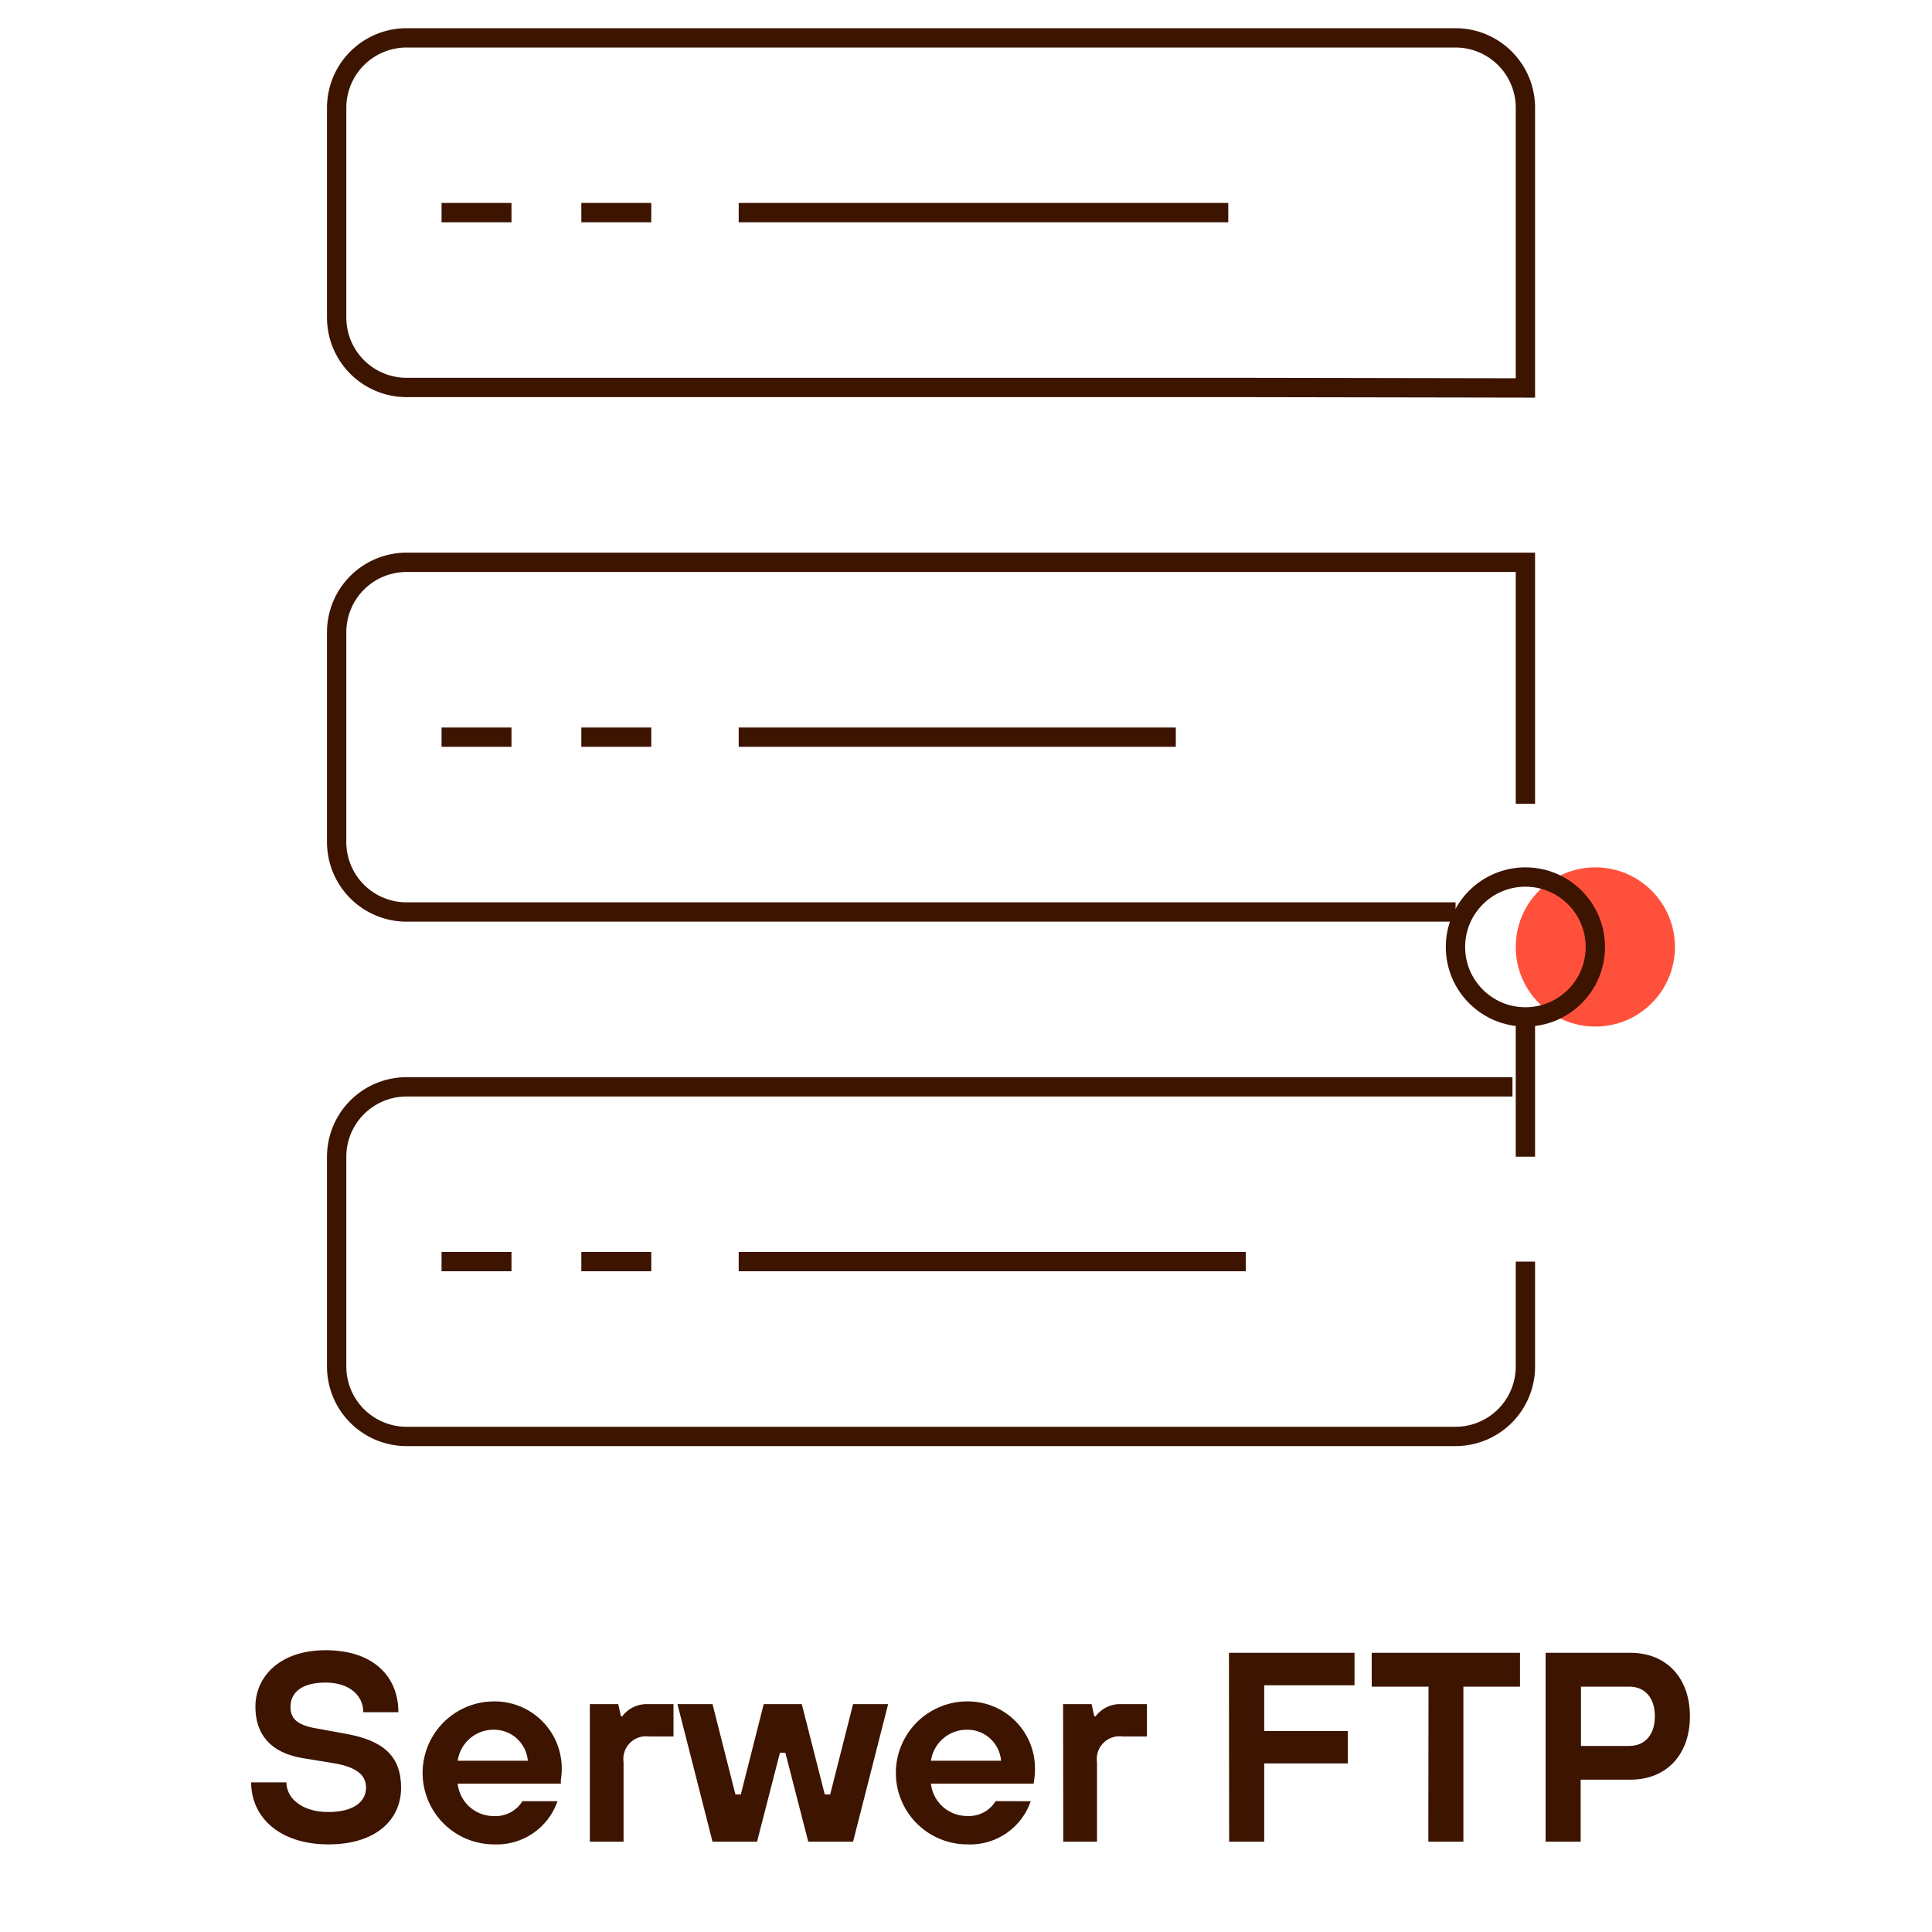 <svg id="Warstwa_1" data-name="Warstwa 1" xmlns="http://www.w3.org/2000/svg" viewBox="0 0 200 200"><defs><style>.cls-1{fill:#3c1400;}.cls-2{fill:#ff503c;}.cls-3{fill:none;stroke:#3c1400;stroke-width:2px;}</style></defs><path class="cls-1" d="M29.65,184.51c0,1.7,1.68,3.07,4.33,3.07s3.91-1.09,3.91-2.51c0-1.15-.7-2.07-3.21-2.52L31.33,182c-3.38-.56-4.89-2.52-4.89-5.31,0-3.24,2.65-5.86,7.26-5.86,5,0,7.54,2.76,7.54,6.42H37.61c0-1.68-1.37-3.07-3.91-3.07s-3.63,1.09-3.63,2.51c0,1.12.56,1.87,2.65,2.23l3.07.56c3.94.7,5.73,2.35,5.73,5.59S39,190.93,34,190.93s-8-2.76-8-6.42Z"/><path class="cls-1" d="M57.71,186.46a6.65,6.65,0,0,1-6.56,4.47,7.4,7.4,0,0,1,0-14.8,6.94,6.94,0,0,1,7,7.12,7.51,7.51,0,0,1-.09,1l0,.39H47.38A3.75,3.75,0,0,0,51.15,188a3.26,3.26,0,0,0,2.93-1.54Zm-3.07-4.19a3.51,3.51,0,0,0-3.49-3.21,3.75,3.75,0,0,0-3.77,3.21Z"/><path class="cls-1" d="M61.06,176.41H64l.28,1.26h.14a3,3,0,0,1,.61-.62,3.17,3.17,0,0,1,1.9-.64h2.79v3.35H67.2a2.35,2.35,0,0,0-2.65,2.65v8.24H61.06Z"/><path class="cls-1" d="M70.13,176.41h3.63l2.37,9.35h.56l2.37-9.35H83l2.38,9.35h.56l2.37-9.35h3.63l-3.63,14.24H83.67l-2.37-9.21h-.56l-2.37,9.21H73.76Z"/><path class="cls-1" d="M106.7,186.46a6.63,6.63,0,0,1-6.56,4.47,7.4,7.4,0,0,1,0-14.8,6.94,6.94,0,0,1,7,7.12,7.78,7.78,0,0,1-.08,1l-.06.39H96.37a3.76,3.76,0,0,0,3.77,3.35,3.24,3.24,0,0,0,2.93-1.54Zm-3.07-4.19a3.5,3.5,0,0,0-3.49-3.21,3.76,3.76,0,0,0-3.77,3.21Z"/><path class="cls-1" d="M110.05,176.41H113l.28,1.26h.14a3,3,0,0,1,.62-.62,3.13,3.13,0,0,1,1.89-.64h2.8v3.35h-2.52a2.35,2.35,0,0,0-2.65,2.65v8.24h-3.49Z"/><path class="cls-1" d="M127.22,171.1h13v3.36h-9.35v4.74h8.66v3.35h-8.66v8.1h-3.63Z"/><path class="cls-1" d="M147.88,174.6H142v-3.5h15.35v3.5h-5.86v16.05h-3.63Z"/><path class="cls-1" d="M160,171.1h8.8c3.66,0,6.14,2.55,6.14,6.57s-2.48,6.56-6.14,6.56h-5.17v6.42H160Zm8.66,9.64c1.56,0,2.65-1.09,2.65-3.07s-1.09-3.07-2.65-3.07h-5v6.14Z"/><circle class="cls-2" cx="165.15" cy="98.03" r="8.24"/><g id="Group_3730" data-name="Group 3730"><g id="Group_3661" data-name="Group 3661"><g id="Group_3657" data-name="Group 3657"><path id="Path_2452" data-name="Path 2452" class="cls-3" d="M129,40.11H42.09a7.24,7.24,0,0,1-7.24-7.24h0V11.16a7.24,7.24,0,0,1,7.24-7.24H150.67a7.24,7.24,0,0,1,7.24,7.24v29Z"/><line id="Line_2" data-name="Line 2" class="cls-3" x1="76.47" y1="22.01" x2="127.15" y2="22.01"/><line id="Line_3" data-name="Line 3" class="cls-3" x1="45.71" y1="22.01" x2="52.95" y2="22.01"/><line id="Line_4" data-name="Line 4" class="cls-3" x1="60.18" y1="22.01" x2="67.42" y2="22.01"/></g><g id="Group_3658" data-name="Group 3658"><path id="Path_2453" data-name="Path 2453" class="cls-3" d="M150.68,94.41H42.09a7.24,7.24,0,0,1-7.24-7.24h0V65.45a7.24,7.24,0,0,1,7.23-7.24H157.91v25"/><line id="Line_5" data-name="Line 5" class="cls-3" x1="76.47" y1="76.31" x2="121.72" y2="76.31"/><line id="Line_6" data-name="Line 6" class="cls-3" x1="45.71" y1="76.31" x2="52.95" y2="76.31"/><line id="Line_7" data-name="Line 7" class="cls-3" x1="60.18" y1="76.31" x2="67.42" y2="76.31"/></g><g id="Group_3659" data-name="Group 3659"><path id="Path_2454" data-name="Path 2454" class="cls-3" d="M157.91,130.6v10.86a7.24,7.24,0,0,1-7.23,7.24H42.09a7.24,7.24,0,0,1-7.24-7.24h0V119.74a7.24,7.24,0,0,1,7.24-7.23H156.57"/><line id="Line_8" data-name="Line 8" class="cls-3" x1="76.47" y1="130.6" x2="128.96" y2="130.6"/><line id="Line_9" data-name="Line 9" class="cls-3" x1="45.71" y1="130.6" x2="52.95" y2="130.6"/><line id="Line_10" data-name="Line 10" class="cls-3" x1="60.18" y1="130.6" x2="67.42" y2="130.6"/></g><g id="Group_3660" data-name="Group 3660"><circle id="Ellipse_243" data-name="Ellipse 243" class="cls-3" cx="157.91" cy="98.03" r="7.24"/><line id="Line_11" data-name="Line 11" class="cls-3" x1="157.91" y1="119.74" x2="157.91" y2="105.27"/></g></g></g></svg>